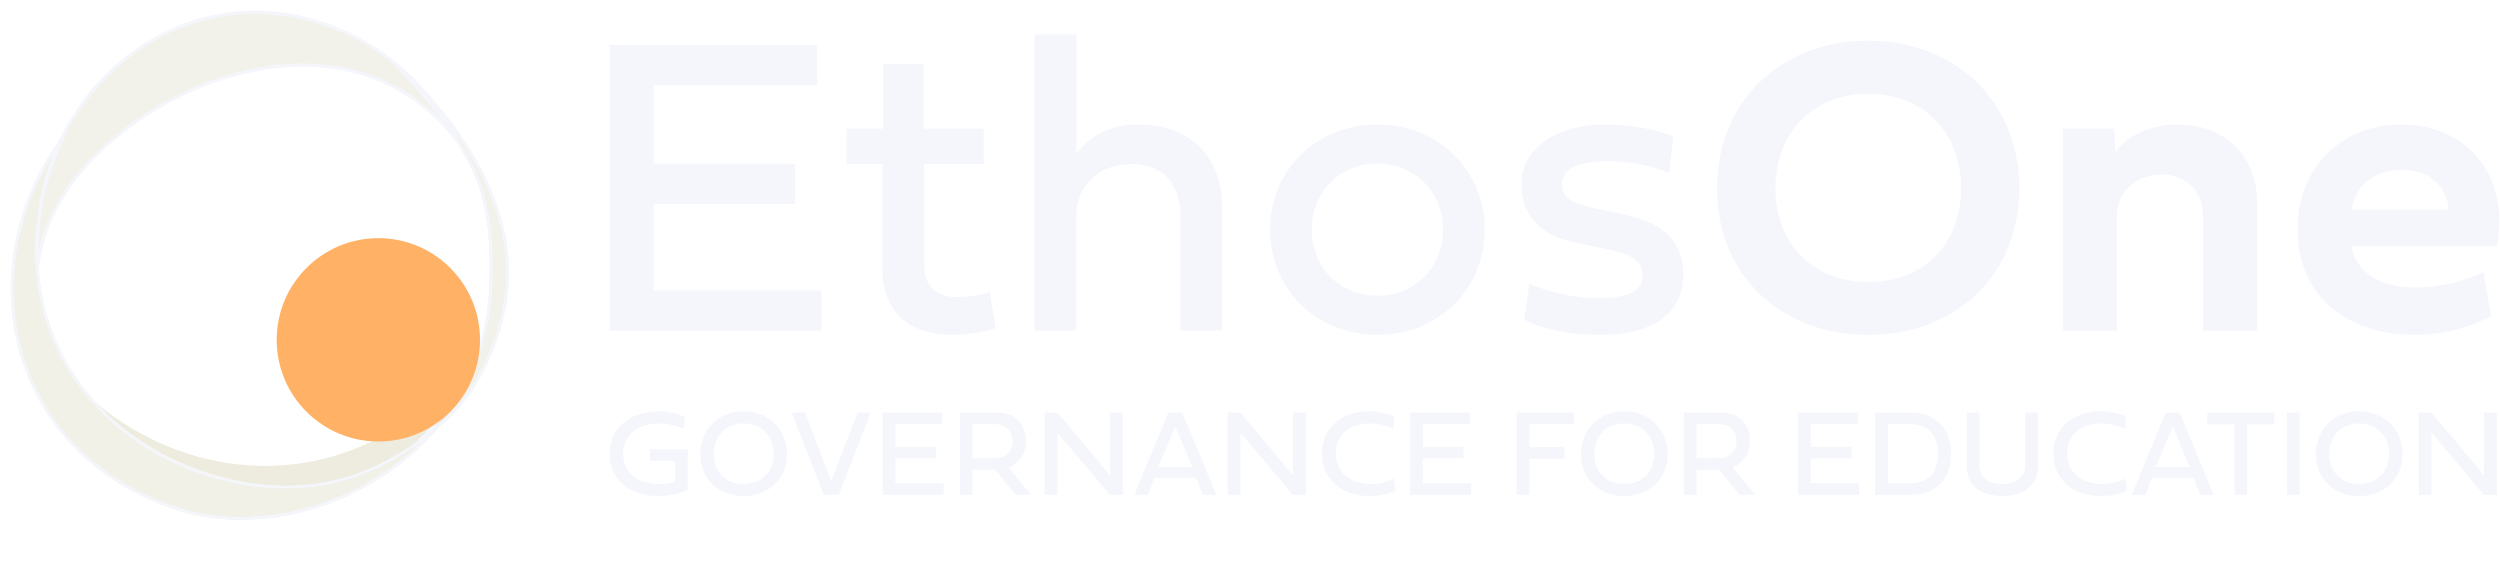 <?xml version="1.0" encoding="utf-8"?>
<svg xmlns="http://www.w3.org/2000/svg" fill="none" height="100%" overflow="visible" preserveAspectRatio="none" style="display: block;" viewBox="0 0 203 46" width="100%">
<g id="Dark_Horizontal_Tagline">
<g id="Group 2">
<path d="M31.759 4.896C38.246 10.556 41.831 17.581 41.133 23.659C40.61 28.218 38.319 31.55 38.319 31.55C36.832 33.716 35.109 35.076 33.959 35.85C35.3 34.636 37.673 32.145 38.98 28.264C39.868 25.624 39.866 23.349 39.873 21.826C39.88 20.226 39.895 17.858 38.98 15.039C38.98 15.039 37.825 10.97 31.762 4.896H31.759Z" fill="#E8E7D7" id="Vector" opacity="0.5" stroke="#E8E7D7" stroke-width="0.245"/>
<path d="M38.978 28.265C38.329 29.199 32.645 37.465 22.231 37.817C14.264 38.089 8.834 33.628 7.555 32.517C9.015 34.074 12.174 36.995 17.124 38.483C18.886 39.014 23.491 40.33 28.803 38.627C30.068 38.221 32.633 37.367 35.085 35.025C37.671 32.554 38.559 29.65 38.978 28.265Z" fill="#E8E7D7" id="Vector_2" opacity="0.8"/>
<path d="M37.111 11.359C36.634 10.909 30.957 2.349 18.113 6.338C13.041 7.914 4.222 13.13 3.092 21.391C2.299 11.359 9.19 2.636 18.113 1.207C25.562 0.013 33.348 4.075 37.111 11.357V11.359Z" fill="#E8E7D7" id="Vector_3" opacity="0.5" stroke="#F4F6FC" stroke-width="0.245"/>
<path d="M35.491 34.685C34.397 35.698 32.232 37.264 29.782 38.27C21.974 41.475 14.577 37.751 13.469 37.171C11.947 36.374 6.865 33.614 4.322 27.421C1.036 19.409 4.658 12.137 5.228 11.039C0.54 17.28 -0.329 25.419 3.021 31.954C6.901 39.528 14.643 41.419 15.598 41.635C22.625 43.227 30.531 40.426 35.491 34.685Z" fill="#E8E7D7" id="Vector_4" opacity="0.6" stroke="#E8E7D7" stroke-width="0.245"/>
<path d="M37.111 11.359C36.634 10.909 30.957 2.349 18.113 6.338C13.041 7.914 4.222 13.13 3.092 21.391C2.299 11.359 9.19 2.636 18.113 1.207C25.562 0.013 33.348 4.075 37.111 11.357V11.359Z" id="Vector_5" stroke="#F4F6FC" stroke-width="0.245"/>
<path d="M35.491 34.685C34.397 35.698 32.232 37.264 29.782 38.27C21.974 41.475 14.577 37.751 13.469 37.171C11.947 36.374 6.865 33.614 4.322 27.421C1.036 19.409 4.658 12.137 5.228 11.039C0.54 17.28 -0.329 25.419 3.021 31.954C6.901 39.528 14.643 41.419 15.598 41.635C22.625 43.227 30.531 40.426 35.491 34.685Z" id="Vector_6" stroke="#F4F6FC" stroke-width="0.245"/>
<path d="M31.759 4.896C38.246 10.556 41.831 17.581 41.133 23.659C40.61 28.218 38.319 31.55 38.319 31.55C36.832 33.716 35.109 35.076 33.959 35.85C35.3 34.636 37.673 32.145 38.98 28.264C39.868 25.624 39.866 23.349 39.873 21.826C39.88 20.226 39.895 17.858 38.98 15.039C38.98 15.039 37.825 10.97 31.762 4.896H31.759Z" id="Vector_7" stroke="#F4F6FC" stroke-width="0.245"/>
<g filter="url(#filter0_d_0_343)" id="Vector_8">
<path d="M30.722 35.85C35.282 35.85 38.978 32.154 38.978 27.594C38.978 23.035 35.282 19.338 30.722 19.338C26.163 19.338 22.466 23.035 22.466 27.594C22.466 32.154 26.163 35.85 30.722 35.85Z" fill="#FFB266"/>
</g>
</g>
<g id="Frame 2">
<g id="Group 4">
<path d="M201.656 22.098L202.27 25.651C200.682 26.556 198.479 27.188 196.087 27.188C190.279 27.188 186.556 23.755 186.556 18.648C186.556 13.626 190.109 10.107 194.977 10.107C200.016 10.107 203.842 13.899 202.766 19.962H190.912C191.356 22.252 193.406 23.345 196.104 23.345C198.137 23.345 200.033 22.866 201.656 22.098ZM190.98 17.025H198.837C198.717 15.198 197.334 13.796 195.079 13.796C192.74 13.796 191.168 15.163 190.98 17.025Z" fill="#F4F6FC" id="Vector_9"/>
<path d="M176.815 10.107C180.607 10.107 183.289 12.601 183.289 16.547V26.846H178.899V17.674C178.899 15.402 177.43 14.172 175.517 14.172C173.587 14.172 171.879 15.402 171.879 17.674V26.846H167.506V10.449H171.674L171.76 12.345C172.613 11.2 174.373 10.107 176.815 10.107Z" fill="#F4F6FC" id="Vector_10"/>
<path d="M139.421 15.3C139.421 8.28 144.545 3.309 151.685 3.309C158.859 3.309 163.966 8.296 163.966 15.3C163.966 22.303 158.859 27.188 151.685 27.188C144.545 27.188 139.421 22.303 139.421 15.3ZM144.169 15.283C144.169 19.826 147.227 22.901 151.702 22.901C156.212 22.901 159.235 19.826 159.235 15.283C159.235 10.774 156.212 7.614 151.702 7.614C147.227 7.614 144.169 10.774 144.169 15.283Z" fill="#F4F6FC" id="Vector_11"/>
<path d="M129.663 16.956L131.577 17.349C134.908 18.033 136.684 19.433 136.684 22.286C136.684 25.599 133.985 27.188 130.005 27.188C127.511 27.188 125.188 26.727 123.77 25.958L124.18 23.038C125.854 23.772 127.956 24.216 129.783 24.216C132.243 24.216 133.387 23.601 133.387 22.337C133.387 21.227 132.499 20.629 130.381 20.202L127.956 19.707C125.068 19.125 123.531 17.469 123.531 14.941C123.531 12.157 126.264 10.107 130.364 10.107C132.379 10.107 134.514 10.5 135.881 11.098L135.522 14.035C134.19 13.455 132.243 13.079 130.534 13.079C128.058 13.079 126.828 13.78 126.828 14.992C126.828 16.017 127.597 16.529 129.663 16.956Z" fill="#F4F6FC" id="Vector_12"/>
<path d="M103.132 18.648C103.132 13.848 106.855 10.107 111.843 10.107C116.831 10.107 120.555 13.848 120.555 18.648C120.555 23.448 116.831 27.188 111.843 27.188C106.855 27.188 103.132 23.448 103.132 18.648ZM106.514 18.648C106.514 21.671 108.751 24.011 111.843 24.011C114.935 24.011 117.173 21.671 117.173 18.648C117.173 15.624 114.935 13.284 111.843 13.284C108.751 13.284 106.514 15.624 106.514 18.648Z" fill="#F4F6FC" id="Vector_13"/>
<path d="M92.435 10.107C96.859 10.107 99.234 12.908 99.234 16.888V26.846H95.852V17.606C95.852 14.89 94.365 13.318 91.906 13.318C89.412 13.318 87.379 14.89 87.379 17.606V26.846H83.997V2.796H87.396V12.516C87.943 11.678 89.498 10.107 92.435 10.107Z" fill="#F4F6FC" id="Vector_14"/>
<path d="M79.876 13.318H75.042V21.517C75.042 23.26 76.05 24.13 77.724 24.13C78.51 24.13 79.586 23.977 80.388 23.738L80.833 26.642C80.013 26.966 78.561 27.188 77.246 27.188C73.812 27.188 71.66 25.258 71.66 21.927V13.318H68.739V10.449H71.711V5.187H75.008V10.449H79.876V13.318Z" fill="#F4F6FC" id="Vector_15"/>
<path d="M66.703 23.584V26.847H49.502V3.65H66.344V6.913H53.089V13.302H64.551V16.564H53.089V23.584H66.703Z" fill="#F4F6FC" id="Vector_16"/>
</g>
<g id="GOVERNANCE FOR EDUCATION">
<path d="M197.437 35.138V40.182H196.404V33.499H197.437L201.704 38.592V33.499H202.737V40.182H201.694L197.437 35.138Z" fill="#F4F6FC" id="Vector_17"/>
<path d="M188.043 36.875C188.043 34.857 189.549 33.4 191.547 33.4C193.579 33.4 195.085 34.857 195.085 36.875C195.085 38.877 193.579 40.28 191.547 40.28C189.549 40.28 188.043 38.877 188.043 36.875ZM189.135 36.865C189.135 38.321 190.115 39.301 191.547 39.301C193.018 39.301 194.002 38.321 194.002 36.865C194.002 35.413 193.018 34.38 191.547 34.38C190.115 34.38 189.135 35.413 189.135 36.865Z" fill="#F4F6FC" id="Vector_18"/>
<path d="M186.729 33.499V40.182H185.695V33.499H186.729Z" fill="#F4F6FC" id="Vector_19"/>
<path d="M181.448 40.182V34.468H179.239V33.499H184.677V34.468H182.477V40.182H181.448Z" fill="#F4F6FC" id="Vector_20"/>
<path d="M178.648 40.182L178.117 38.789H174.746L174.204 40.182H173.102L175.858 33.499H176.99L179.75 40.182H178.648ZM176.429 34.655L175.031 37.928H177.806L176.429 34.655Z" fill="#F4F6FC" id="Vector_21"/>
<path d="M172.566 38.858L172.713 39.837C172.349 39.999 171.734 40.275 170.563 40.275C168.289 40.275 166.734 38.877 166.734 36.835C166.734 34.798 168.28 33.4 170.548 33.4C171.444 33.4 172.251 33.641 172.63 33.824L172.526 34.798C172.167 34.626 171.439 34.385 170.548 34.385C168.939 34.385 167.846 35.379 167.846 36.835C167.846 38.297 168.998 39.301 170.676 39.301C171.468 39.301 172.172 39.079 172.566 38.858Z" fill="#F4F6FC" id="Vector_22"/>
<path d="M159.697 37.844V33.499H160.73V37.751C160.73 38.833 161.537 39.301 162.585 39.301C163.707 39.301 164.45 38.789 164.45 37.751V33.499H165.484V37.844C165.484 39.562 164.101 40.28 162.585 40.28C160.946 40.28 159.697 39.503 159.697 37.844Z" fill="#F4F6FC" id="Vector_23"/>
<path d="M152.271 33.499H155.1C157.271 33.499 158.422 34.852 158.422 36.845C158.422 38.853 157.271 40.182 155.1 40.182H152.271V33.499ZM154.948 39.247C156.67 39.247 157.354 38.351 157.354 36.845C157.354 35.354 156.67 34.429 154.948 34.429H153.304V39.247H154.948Z" fill="#F4F6FC" id="Vector_24"/>
<path d="M150.957 39.242V40.182H146.001V33.499H150.854V34.439H147.035V36.279H150.337V37.219H147.035V39.242H150.957Z" fill="#F4F6FC" id="Vector_25"/>
<path d="M141.247 40.177L139.604 38.135H137.763V40.182H136.73V33.499H139.756C141.011 33.499 142.089 34.232 142.089 35.831C142.089 36.899 141.498 37.647 140.681 37.967L142.512 40.177H141.247ZM139.564 34.439H137.763V37.204H139.564C140.362 37.204 141.011 36.688 141.011 35.841C141.011 34.906 140.362 34.439 139.564 34.439Z" fill="#F4F6FC" id="Vector_26"/>
<path d="M128.369 36.875C128.369 34.857 129.875 33.4 131.872 33.4C133.905 33.4 135.411 34.857 135.411 36.875C135.411 38.877 133.905 40.28 131.872 40.28C129.875 40.28 128.369 38.877 128.369 36.875ZM129.461 36.865C129.461 38.321 130.44 39.301 131.872 39.301C133.344 39.301 134.328 38.321 134.328 36.865C134.328 35.413 133.344 34.38 131.872 34.38C130.44 34.38 129.461 35.413 129.461 36.865Z" fill="#F4F6FC" id="Vector_27"/>
<path d="M124.191 37.244V40.182H123.157V33.499H127.808V34.439H124.191V36.304H127.03V37.244H124.191Z" fill="#F4F6FC" id="Vector_28"/>
<path d="M119.462 39.242V40.182H114.506V33.499H119.358V34.439H115.54V36.279H118.842V37.219H115.54V39.242H119.462Z" fill="#F4F6FC" id="Vector_29"/>
<path d="M113.177 38.858L113.325 39.837C112.961 39.999 112.346 40.275 111.174 40.275C108.901 40.275 107.346 38.877 107.346 36.835C107.346 34.798 108.891 33.4 111.16 33.4C112.055 33.4 112.862 33.641 113.241 33.824L113.138 34.798C112.779 34.626 112.05 34.385 111.16 34.385C109.55 34.385 108.458 35.379 108.458 36.835C108.458 38.297 109.609 39.301 111.288 39.301C112.08 39.301 112.784 39.079 113.177 38.858Z" fill="#F4F6FC" id="Vector_30"/>
<path d="M100.727 35.138V40.182H99.693V33.499H100.727L104.993 38.592V33.499H106.027V40.182H104.983L100.727 35.138Z" fill="#F4F6FC" id="Vector_31"/>
<path d="M97.656 40.182L97.124 38.789H93.753L93.212 40.182H92.11L94.866 33.499H95.998L98.758 40.182H97.656ZM95.436 34.655L94.039 37.928H96.814L95.436 34.655Z" fill="#F4F6FC" id="Vector_32"/>
<path d="M85.865 35.138V40.182H84.831V33.499H85.865L90.132 38.592V33.499H91.165V40.182H90.122L85.865 35.138Z" fill="#F4F6FC" id="Vector_33"/>
<path d="M82.459 40.177L80.816 38.135H78.975V40.182H77.942V33.499H80.968C82.223 33.499 83.301 34.232 83.301 35.831C83.301 36.899 82.71 37.647 81.893 37.967L83.724 40.177H82.459ZM80.776 34.439H78.975V37.204H80.776C81.573 37.204 82.223 36.688 82.223 35.841C82.223 34.906 81.573 34.439 80.776 34.439Z" fill="#F4F6FC" id="Vector_34"/>
<path d="M76.628 39.242V40.182H71.672V33.499H76.525V34.439H72.706V36.279H76.008V37.219H72.706V39.242H76.628Z" fill="#F4F6FC" id="Vector_35"/>
<path d="M67.499 39.079L69.63 33.499H70.708L68.114 40.182H66.884L64.29 33.499H65.368L67.499 39.079Z" fill="#F4F6FC" id="Vector_36"/>
<path d="M56.864 36.875C56.864 34.857 58.37 33.4 60.368 33.4C62.401 33.4 63.906 34.857 63.906 36.875C63.906 38.877 62.401 40.28 60.368 40.28C58.37 40.28 56.864 38.877 56.864 36.875ZM57.957 36.865C57.957 38.321 58.936 39.301 60.368 39.301C61.84 39.301 62.824 38.321 62.824 36.865C62.824 35.413 61.84 34.38 60.368 34.38C58.936 34.38 57.957 35.413 57.957 36.865Z" fill="#F4F6FC" id="Vector_37"/>
<path d="M54.827 39.069V37.415H52.785V36.485H55.846V39.753C55.255 40.092 54.305 40.279 53.489 40.279C51.057 40.279 49.502 38.882 49.502 36.844C49.502 34.802 51.062 33.405 53.523 33.405C54.281 33.405 54.999 33.562 55.595 33.852L55.496 34.827C55.496 34.827 54.67 34.389 53.523 34.389C51.712 34.389 50.6 35.388 50.6 36.844C50.6 38.301 51.697 39.3 53.464 39.3C53.961 39.3 54.512 39.226 54.827 39.069Z" fill="#F4F6FC" id="Vector_38"/>
</g>
</g>
</g>
<defs>
<filter color-interpolation-filters="sRGB" filterUnits="userSpaceOnUse" height="36.087" id="filter0_d_0_343" width="36.087" x="12.679" y="9.551">
<feFlood flood-opacity="0" result="BackgroundImageFix"/>
<feColorMatrix in="SourceAlpha" result="hardAlpha" type="matrix" values="0 0 0 0 0 0 0 0 0 0 0 0 0 0 0 0 0 0 127 0"/>
<feOffset/>
<feGaussianBlur stdDeviation="4.894"/>
<feColorMatrix type="matrix" values="0 0 0 0 0.961 0 0 0 0 0.886 0 0 0 0 0.761 0 0 0 1 0"/>
<feBlend in2="BackgroundImageFix" mode="normal" result="effect1_dropShadow_0_343"/>
<feBlend in="SourceGraphic" in2="effect1_dropShadow_0_343" mode="normal" result="shape"/>
</filter>
</defs>
</svg>